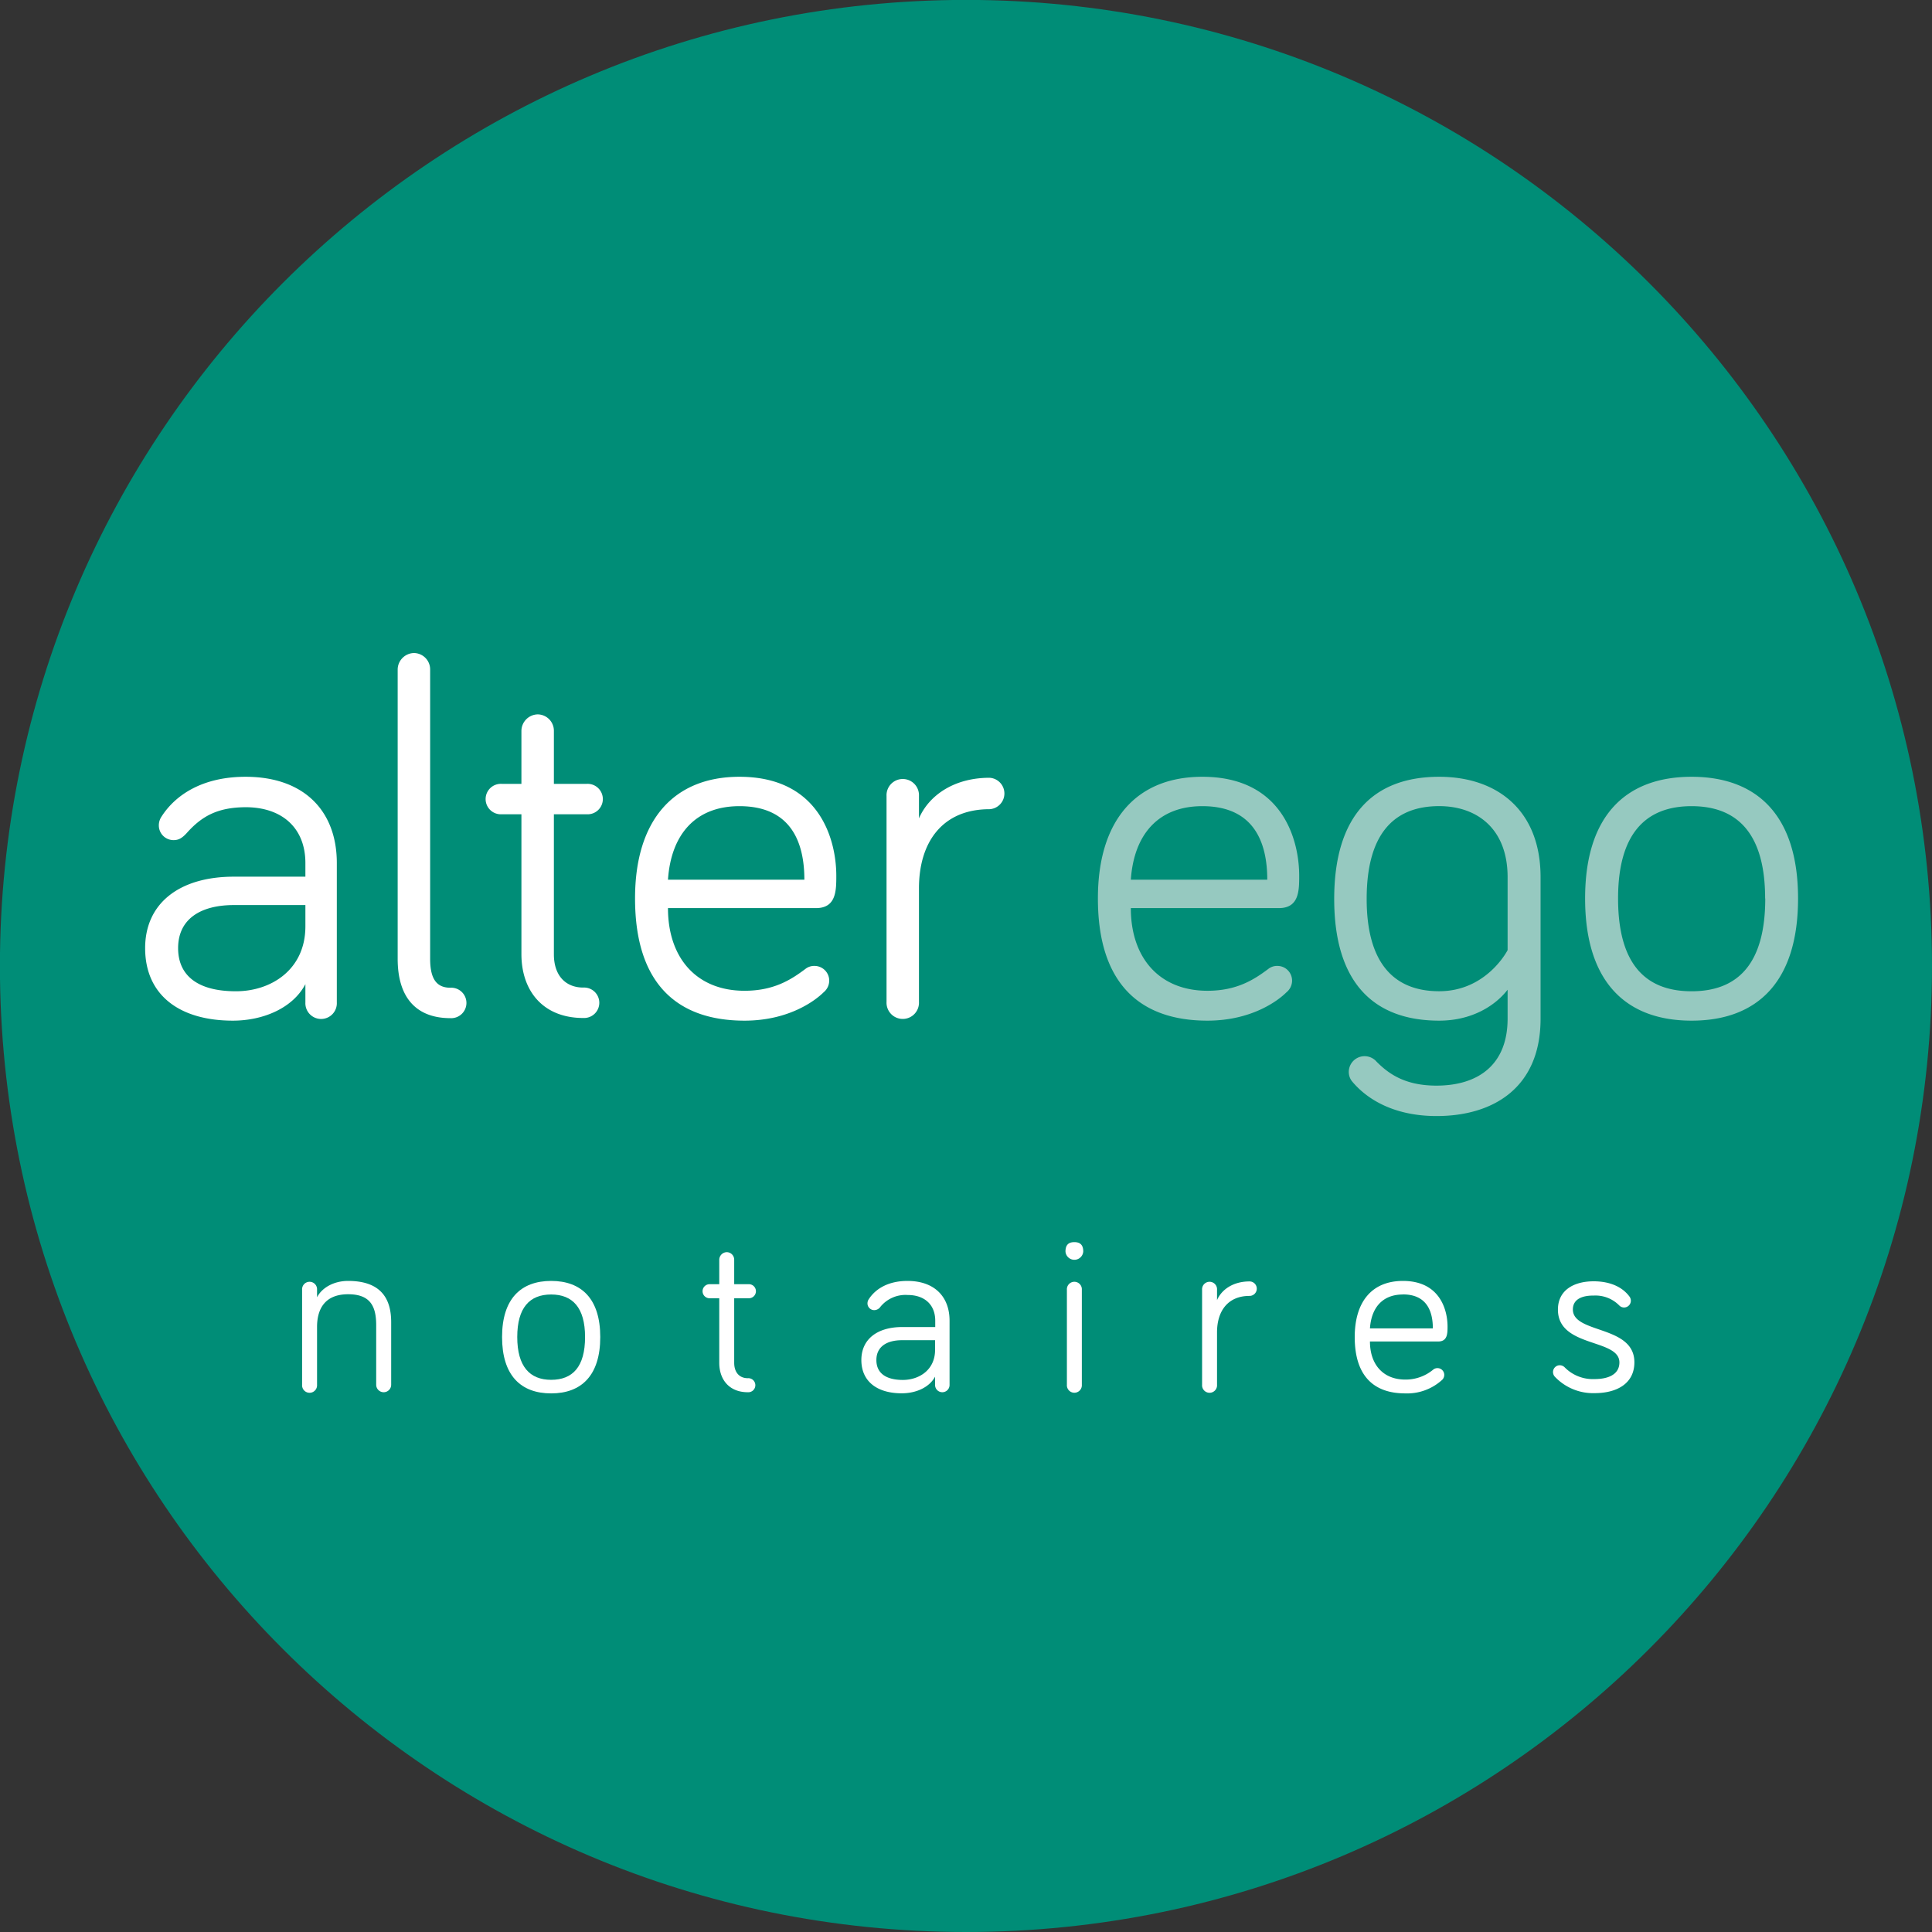 <svg id="Calque_1" data-name="Calque 1" xmlns="http://www.w3.org/2000/svg" viewBox="0 0 464.16 464.16"><rect x="0" y="0" width="464.16" height="464.16" fill="#333333" stroke="none"/><defs><style>.cls-1{fill:#008d77;}.cls-2{fill:#fff;}.cls-3{fill:#96c9c0;}</style></defs><path class="cls-1" d="M515.18,283.1c0,128.17-103.91,232.08-232.08,232.08S51,411.27,51,283.1,154.93,51,283.1,51,515.18,154.93,515.18,283.1" transform="translate(-51.02 -51.02)"/><path class="cls-2" d="M95.88,251.16c-1.22,1.34-2.07,1.7-3.17,1.7a3.53,3.53,0,0,1-3.53-3.53,3.74,3.74,0,0,1,.61-2.07c3.41-5.36,10-9.62,20.22-9.62,14.13,0,21.93,8.28,21.93,20.71v33.5a3.78,3.78,0,1,1-7.55,0v-4.39c-3,5.73-10.11,8.77-17.42,8.77-12.92,0-21.08-6.21-21.08-17.42,0-10.72,8.16-17.17,21.32-17.17h17.18v-3.29c0-8.29-5.48-13.4-14.38-13.4C103.55,245,99.66,246.9,95.88,251.16Zm28.51,22.42v-5.12H107.21c-7.92,0-13.4,3.29-13.4,10.35,0,6.34,4.38,10.36,13.89,10.36C116.22,289.17,124.39,283.93,124.39,273.58Z" transform="translate(-51.02 -51.02)"/><path class="cls-2" d="M154.36,211.81v69.56c0,4.88,1.58,6.95,4.87,6.95a3.66,3.66,0,1,1,0,7.31c-8.16,0-12.67-4.88-12.67-14.26V211.81a4,4,0,0,1,3.9-3.9A3.93,3.93,0,0,1,154.36,211.81Z" transform="translate(-51.02 -51.02)"/><path class="cls-2" d="M176.29,226.55a4,4,0,0,1,3.9-3.9,3.93,3.93,0,0,1,3.9,3.9v12.79H192a3.66,3.66,0,1,1,0,7.31h-7.91v33.63c0,5.23,2.92,8,7.06,8a3.66,3.66,0,1,1,0,7.31c-9.62,0-14.86-6.46-14.86-15.35V246.65h-4.75a3.66,3.66,0,1,1,0-7.31h4.75Z" transform="translate(-51.02 -51.02)"/><path class="cls-2" d="M228.67,237.64c19.5,0,23.27,15.47,23.27,23.75,0,3.54,0,7.8-4.87,7.8H211.5c0,12.06,6.94,19.86,18.39,19.86,7.07,0,11.21-2.68,14.62-5.24a3.38,3.38,0,0,1,2.19-.73,3.54,3.54,0,0,1,3.54,3.53,3.65,3.65,0,0,1-1.34,2.8c-1.83,1.83-8.16,6.82-19,6.82-16.2,0-26.31-8.89-26.31-29.36C203.58,248.11,212.84,237.64,228.67,237.64Zm0,7.06c-10.59,0-16.44,6.82-17.17,17.67h32.77C244.27,253.6,241.22,244.7,228.67,244.7Z" transform="translate(-51.02 -51.02)"/><path class="cls-2" d="M271.8,247.63c2.44-5.61,8.53-9.75,16.94-9.75a3.78,3.78,0,0,1,0,7.55c-11.21,0-16.94,7.8-16.94,19v27.29a3.9,3.9,0,1,1-7.79,0V242.27a3.9,3.9,0,1,1,7.79,0Z" transform="translate(-51.02 -51.02)"/><path class="cls-3" d="M339.88,237.64c19.49,0,23.27,15.47,23.27,23.75,0,3.54,0,7.8-4.87,7.8H322.7c0,12.06,6.95,19.86,18.4,19.86,7.07,0,11.21-2.68,14.62-5.24a3.38,3.38,0,0,1,2.19-.73,3.53,3.53,0,0,1,3.53,3.53,3.62,3.62,0,0,1-1.34,2.8c-1.82,1.83-8.16,6.82-19,6.82-16.2,0-26.31-8.89-26.31-29.36C314.79,248.11,324,237.64,339.88,237.64Zm0,7.06c-10.6,0-16.44,6.82-17.18,17.67h32.78C355.48,253.6,352.43,244.7,339.88,244.7Zm73.34,51.05V288.8c-2.92,3.78-8.52,7.43-16.44,7.43-15.84,0-25.22-9.25-25.22-29.23s9.38-29.36,25.22-29.36c13.89,0,24.36,8,24.36,24.12v34c0,16.57-11.33,23.39-25,23.39-9.5,0-16.33-3.53-20.35-8.41a3.65,3.65,0,0,1-.73-2.19,3.8,3.8,0,0,1,6.7-2.44c2.81,2.8,6.7,5.73,14.38,5.73C406.16,311.83,413.22,306.83,413.22,295.75Zm0-34c0-11.58-7.3-17.06-16.44-17.06-11.21,0-17.42,7.07-17.42,22.3,0,15,6.21,22.17,17.42,22.17,11.45,0,16.44-9.87,16.44-9.87ZM483,266.87c0,20-9.74,29.36-25.58,29.36s-25.58-9.38-25.58-29.36,9.86-29.23,25.58-29.23S483,246.9,483,266.87Zm-7.91,0c0-15.35-6.46-22.17-17.67-22.17s-17.66,6.82-17.66,22.17c0,15.6,6.45,22.3,17.66,22.3S475.12,282.47,475.12,266.87Z" transform="translate(-51.02 -51.02)"/><path class="cls-2" d="M145,368.7v15a1.8,1.8,0,0,1-3.6,0V369.43c0-4.43-1.29-7.47-6.74-7.47s-7.47,3.37-7.47,7.87V383.7a1.8,1.8,0,1,1-3.59,0V360.9a1.8,1.8,0,1,1,3.59,0v1.79c1.07-2.13,3.82-3.93,7.47-3.93C143.32,358.76,145,363.93,145,368.7Z" transform="translate(-51.02 -51.02)"/><path class="cls-2" d="M195.23,372.24c0,9.21-4.5,13.54-11.8,13.54s-11.79-4.33-11.79-13.54,4.55-13.48,11.79-13.48S195.23,363,195.23,372.24Zm-3.65,0c0-7.07-3-10.22-8.15-10.22s-8.14,3.15-8.14,10.22,3,10.28,8.14,10.28S191.58,379.43,191.58,372.24Z" transform="translate(-51.02 -51.02)"/><path class="cls-2" d="M223.82,353.65a1.85,1.85,0,0,1,1.8-1.8,1.81,1.81,0,0,1,1.79,1.8v5.9h3.66a1.69,1.69,0,0,1,0,3.37h-3.66v15.5c0,2.42,1.35,3.71,3.26,3.71a1.69,1.69,0,1,1,0,3.37c-4.43,0-6.85-3-6.85-7.08v-15.5h-2.19a1.69,1.69,0,1,1,0-3.37h2.19Z" transform="translate(-51.02 -51.02)"/><path class="cls-2" d="M262.52,365a1.81,1.81,0,0,1-1.46.78,1.63,1.63,0,0,1-1.63-1.63,1.8,1.8,0,0,1,.28-.95c1.58-2.47,4.61-4.44,9.33-4.44,6.51,0,10.11,3.82,10.11,9.55v15.45a1.74,1.74,0,1,1-3.48,0v-2c-1.41,2.64-4.67,4-8,4-5.95,0-9.71-2.87-9.71-8,0-4.95,3.76-7.92,9.83-7.92h7.92v-1.52c0-3.82-2.53-6.18-6.63-6.18A7.77,7.77,0,0,0,262.52,365Zm13.15,10.33V373h-7.92c-3.65,0-6.18,1.52-6.18,4.78,0,2.92,2,4.77,6.4,4.77C271.9,382.52,275.67,380.11,275.67,375.33Z" transform="translate(-51.02 -51.02)"/><path class="cls-2" d="M307,351.69c0-1.63.79-2.25,2.13-2.25s2.14.62,2.14,2.25a2.14,2.14,0,0,1-4.27,0Zm3.93,32a1.8,1.8,0,1,1-3.59,0V360.9a1.8,1.8,0,1,1,3.59,0Z" transform="translate(-51.02 -51.02)"/><path class="cls-2" d="M343.41,363.37c1.12-2.59,3.93-4.49,7.81-4.49a1.74,1.74,0,0,1,0,3.48c-5.17,0-7.81,3.59-7.81,8.76V383.7a1.8,1.8,0,1,1-3.59,0V360.9a1.8,1.8,0,1,1,3.59,0Z" transform="translate(-51.02 -51.02)"/><path class="cls-2" d="M388.07,358.76c9,0,10.72,7.14,10.72,10.95,0,1.63,0,3.6-2.24,3.6h-16.4c0,5.56,3.2,9.15,8.48,9.15a10.33,10.33,0,0,0,6.74-2.41,1.58,1.58,0,0,1,1-.34,1.63,1.63,0,0,1,1.63,1.63,1.66,1.66,0,0,1-.62,1.29,12.46,12.46,0,0,1-8.76,3.15c-7.47,0-12.13-4.1-12.13-13.54C376.5,363.59,380.76,358.76,388.07,358.76Zm0,3.26c-4.89,0-7.59,3.15-7.92,8.14h15.11C395.26,366.12,393.85,362,388.07,362Z" transform="translate(-51.02 -51.02)"/><path class="cls-2" d="M428.9,365.62c0,5.89,14.78,3.7,14.78,12.69,0,5.11-4.22,7.41-9.55,7.41a12.65,12.65,0,0,1-9.61-4,1.69,1.69,0,0,1-.39-1.07,1.63,1.63,0,0,1,1.63-1.63,1.7,1.7,0,0,1,1.23.56,9.49,9.49,0,0,0,7.14,2.76c3.2,0,5.95-1.07,5.95-4,0-5.79-14.77-3.48-14.77-12.69,0-4.67,3.82-6.8,8.59-6.8,3.82,0,6.8,1.29,8.54,3.59a1.71,1.71,0,0,1,.39,1.07,1.63,1.63,0,0,1-1.63,1.63,1.6,1.6,0,0,1-1.18-.51,8,8,0,0,0-6.12-2.35C431.38,362.25,428.9,363,428.9,365.62Z" transform="translate(-51.02 -51.02)"/></svg>